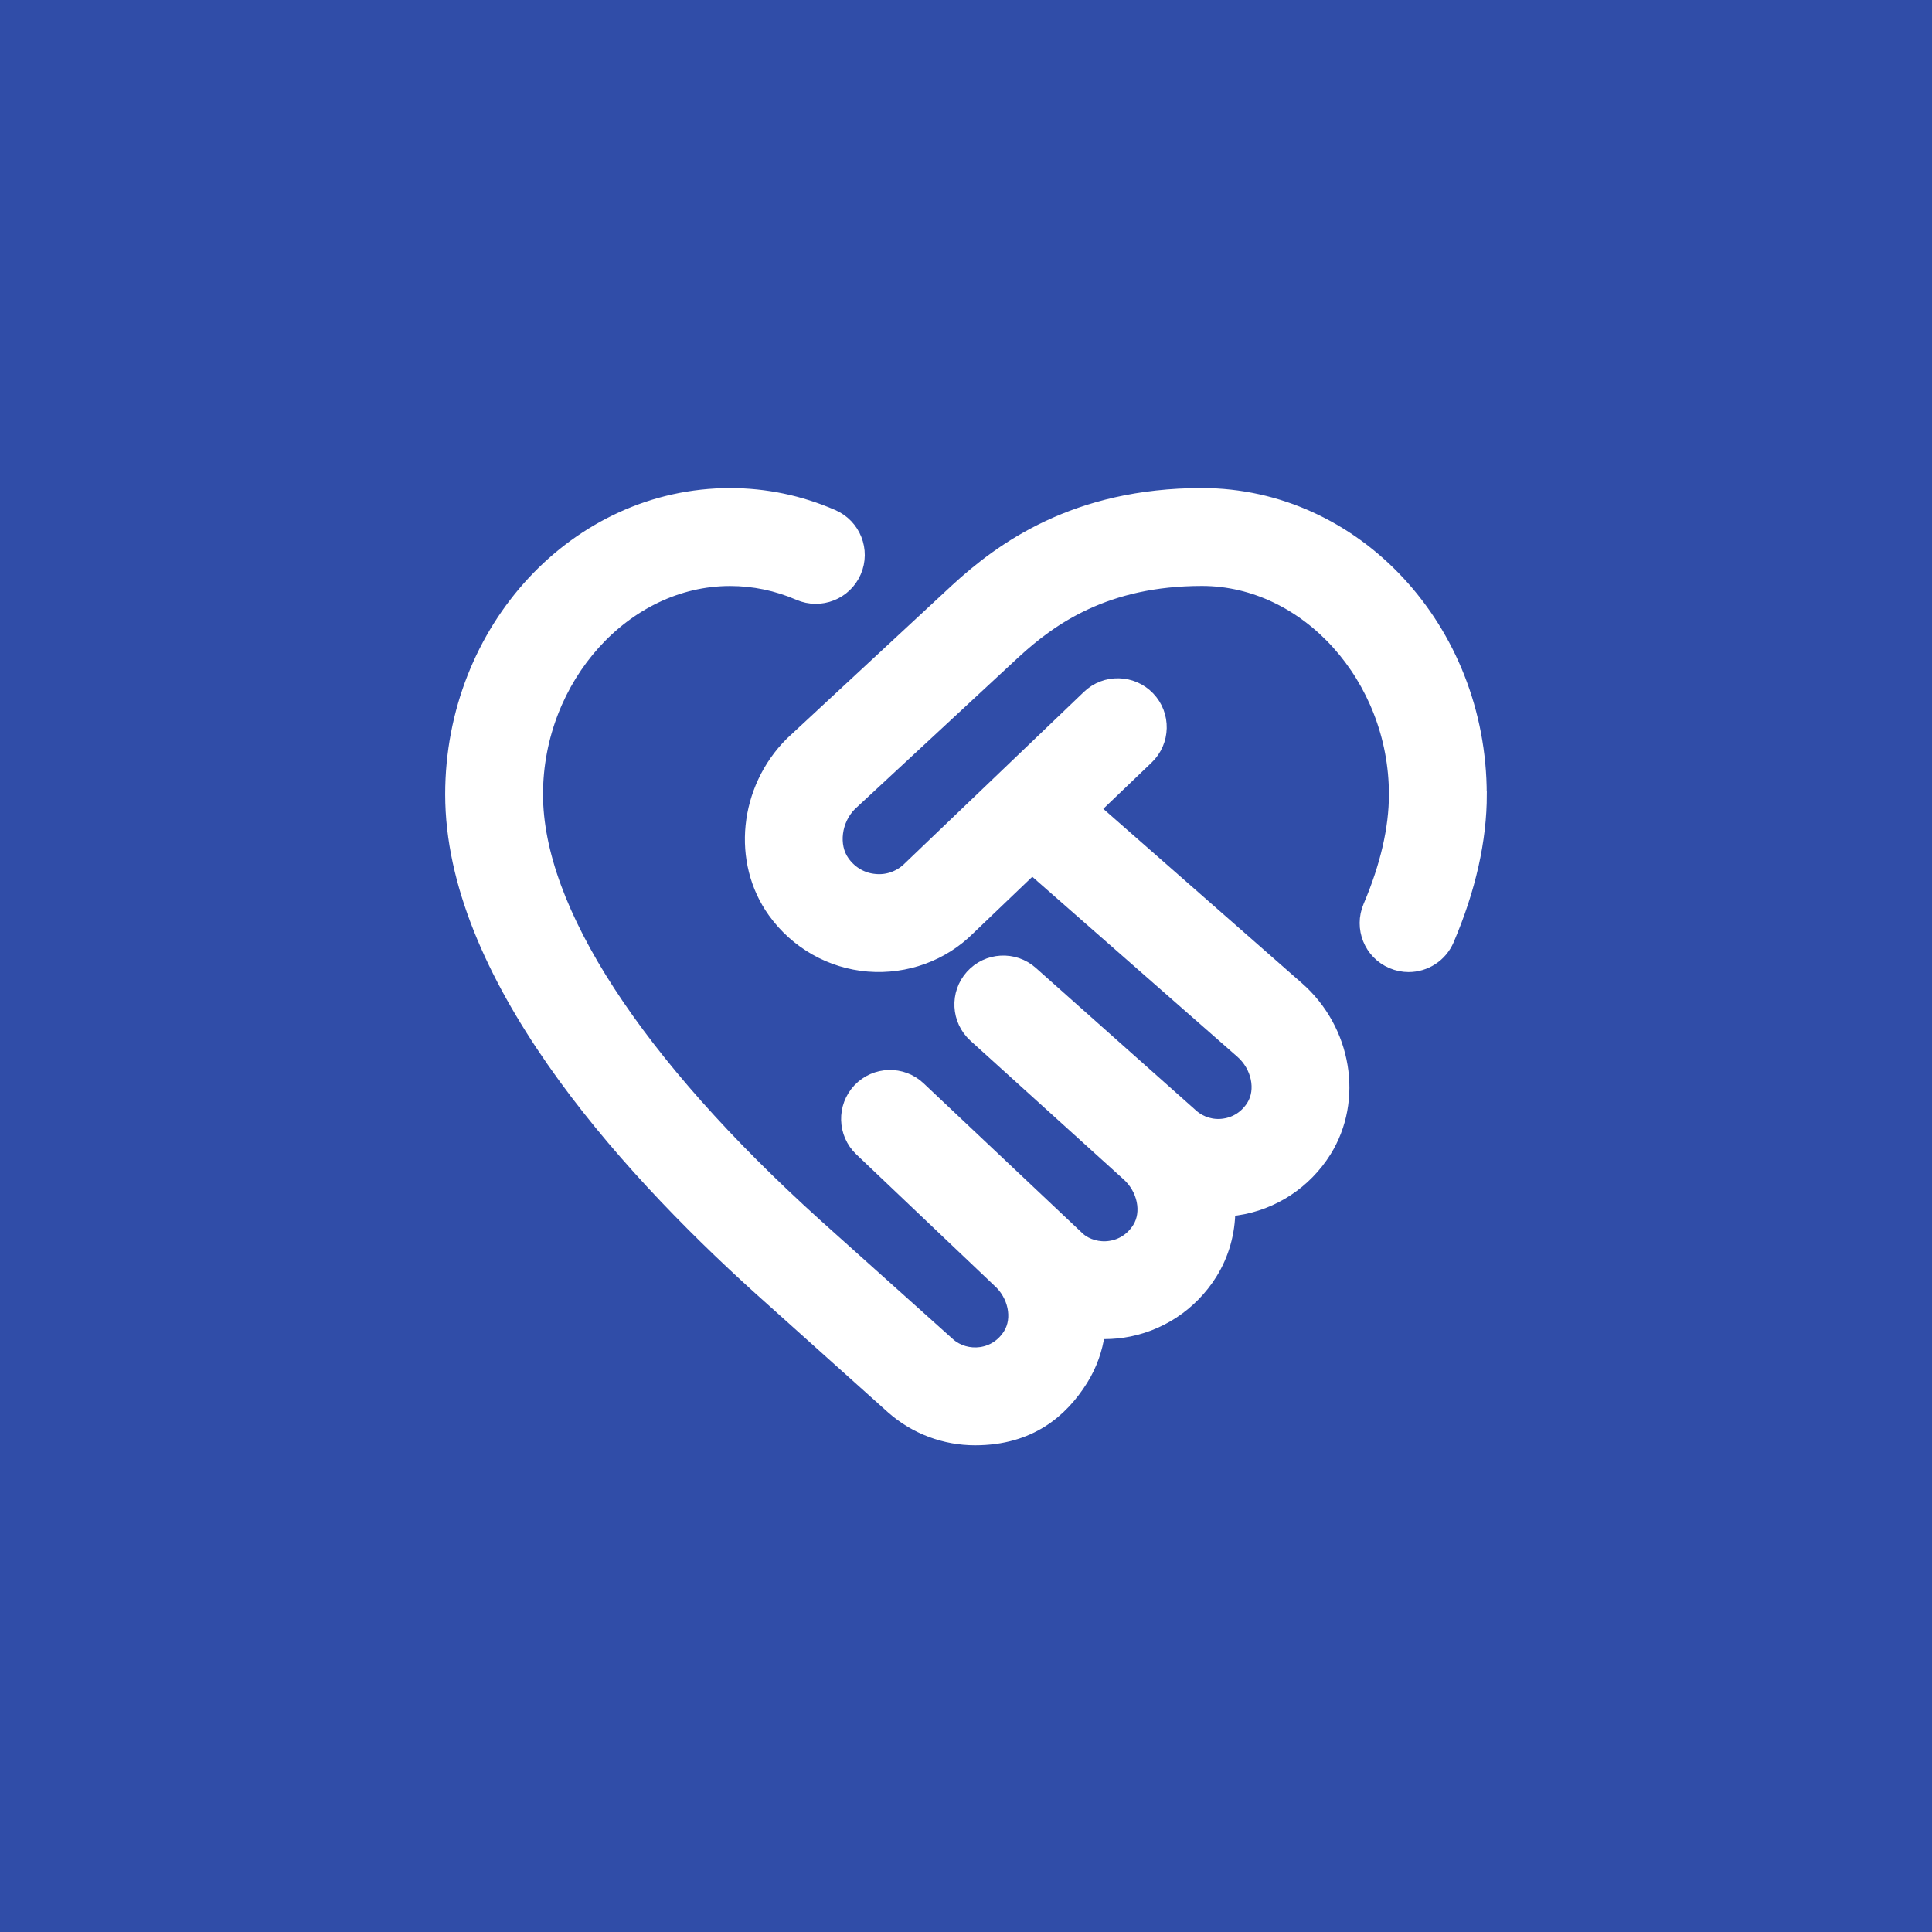<svg width="64" height="64" viewBox="0 0 64 64" fill="none" xmlns="http://www.w3.org/2000/svg">
<rect width="64" height="64" fill="#304DA8"/>
<path d="M49.053 26.316C49.053 27.828 48.689 29.449 47.97 31.136C47.739 31.676 47.215 32.001 46.662 32.001C46.476 32.001 46.287 31.964 46.105 31.886C45.382 31.579 45.047 30.744 45.355 30.022C45.922 28.689 46.21 27.443 46.21 26.316C46.21 22.465 43.282 19.21 39.816 19.21C36.64 19.21 34.831 20.497 33.611 21.618L28.177 26.661C27.676 27.164 27.556 28.01 27.946 28.551C28.2 28.905 28.574 29.118 28.996 29.152C29.415 29.191 29.821 29.037 30.116 28.74L36.046 23.063C36.608 22.521 37.511 22.54 38.055 23.107C38.598 23.674 38.578 24.573 38.011 25.116L36.252 26.8L42.997 32.72C44.578 34.107 44.967 36.437 43.903 38.138C43.248 39.183 42.178 39.887 40.968 40.064C40.886 40.076 40.805 40.086 40.722 40.093C40.717 40.825 40.522 41.549 40.123 42.189C39.468 43.235 38.398 43.938 37.188 44.116C36.925 44.153 36.664 44.168 36.402 44.156C36.326 44.699 36.141 45.227 35.841 45.706C35.186 46.752 34.13 47.677 32.3 47.677C31.295 47.677 30.32 47.315 29.556 46.642L25.145 42.686C20.491 38.48 14.947 32.229 14.947 26.316C14.947 20.831 19.091 16.368 24.184 16.368C25.358 16.368 26.505 16.607 27.59 17.079C28.311 17.392 28.642 18.229 28.329 18.948C28.017 19.667 27.18 19.996 26.461 19.686C25.733 19.371 24.967 19.212 24.183 19.212C20.717 19.212 17.788 22.466 17.788 26.317C17.788 30.117 21.075 35.18 27.046 40.576L31.443 44.518C31.723 44.764 32.111 44.877 32.494 44.822C32.884 44.765 33.218 44.545 33.432 44.2C33.759 43.675 33.597 42.897 33.061 42.428L28.504 38.095C27.937 37.555 27.913 36.657 28.451 36.087C28.991 35.519 29.89 35.494 30.459 36.032L35.749 41.025C36.003 41.247 36.397 41.363 36.775 41.304C37.164 41.247 37.498 41.025 37.712 40.681C38.039 40.157 37.877 39.378 37.342 38.908L32.283 34.328C31.703 33.803 31.656 32.907 32.179 32.325C32.7 31.744 33.597 31.693 34.181 32.213L39.499 36.945C39.783 37.195 40.172 37.312 40.555 37.252C40.944 37.195 41.278 36.974 41.492 36.63C41.819 36.105 41.657 35.327 41.122 34.856L34.19 28.773L32.101 30.772C31.238 31.636 30.02 32.085 28.764 31.986C27.517 31.885 26.375 31.238 25.636 30.211C24.436 28.543 24.679 26.137 26.202 24.613L31.68 19.529C33.161 18.169 35.608 16.367 39.813 16.367C44.906 16.367 49.05 20.829 49.05 26.314L49.053 26.316Z" fill="white" stroke="white" stroke-width="0.4"/>
</svg>
